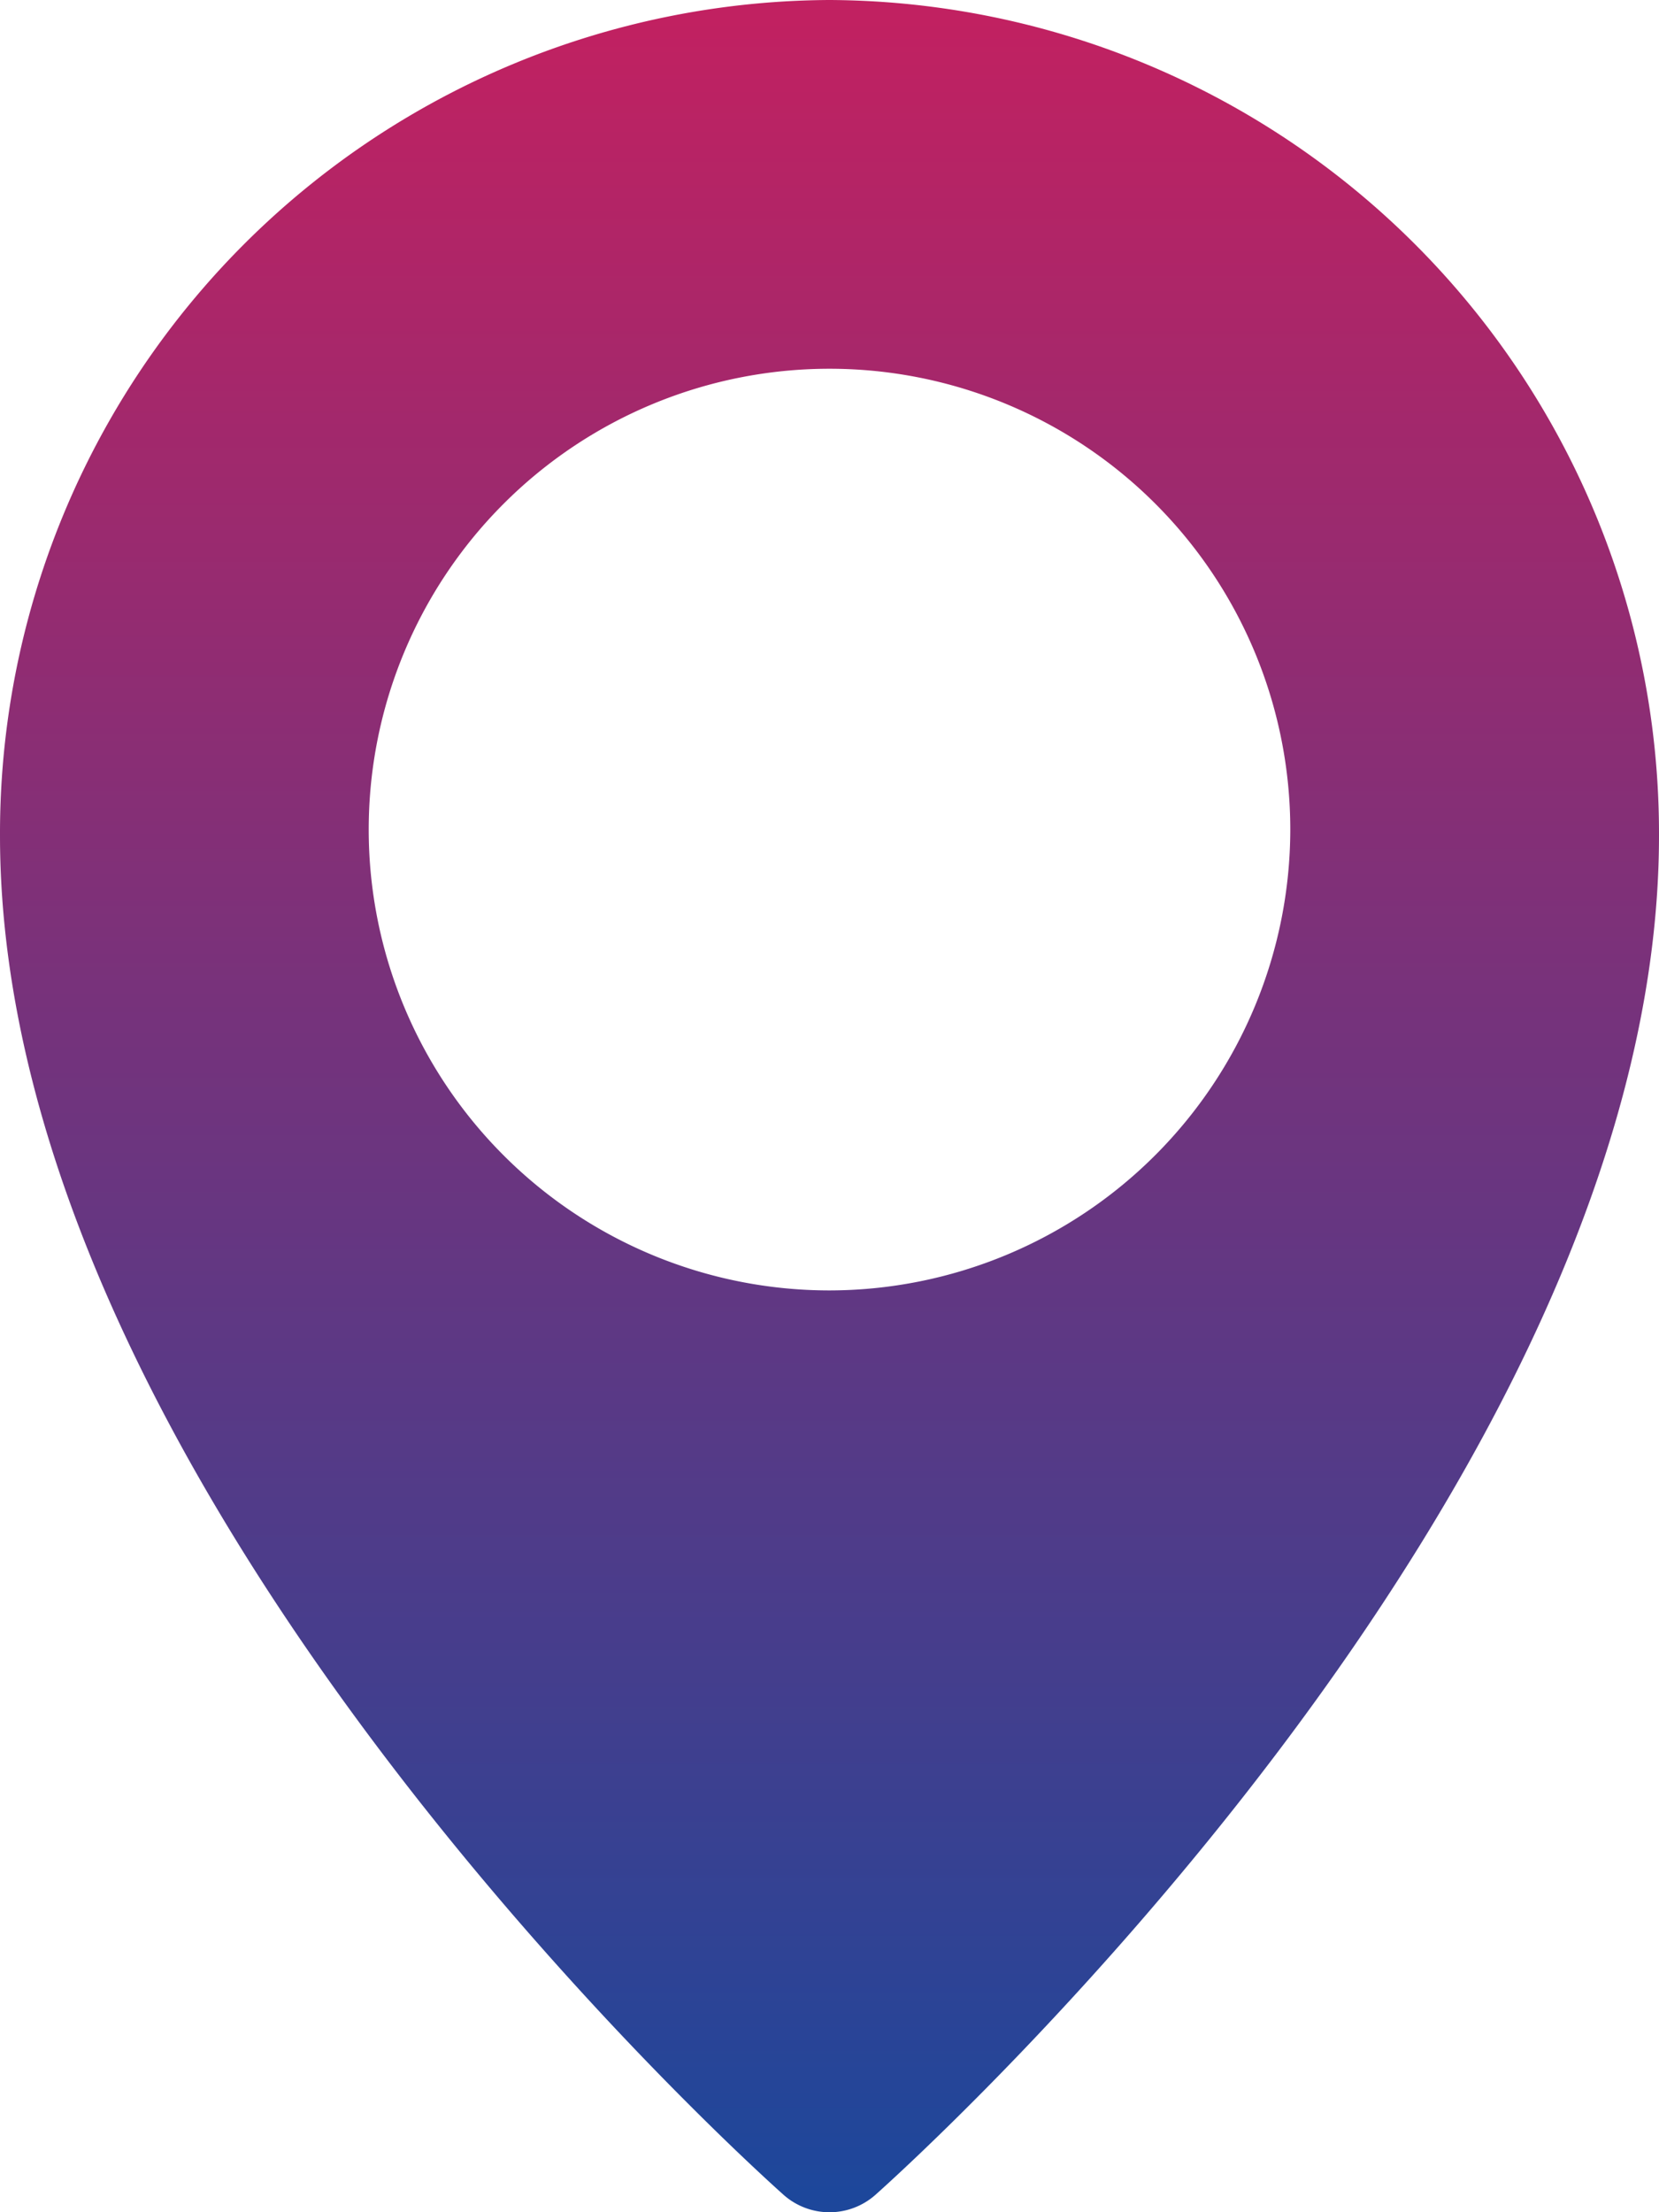 <svg xmlns="http://www.w3.org/2000/svg" xmlns:xlink="http://www.w3.org/1999/xlink" width="16.774" height="22.365" viewBox="0 0 16.774 22.365">
  <defs>
    <linearGradient id="linear-gradient" x1="0.5" x2="0.5" y2="1" gradientUnits="objectBoundingBox">
      <stop offset="0" stop-color="#c12161"/>
      <stop offset="1" stop-color="#1d479b"/>
    </linearGradient>
  </defs>
  <path id="location-pin" d="M11.387,0A8.427,8.427,0,0,0,3,8.448c0,6.619,7.6,13.454,7.922,13.741a.7.7,0,0,0,.93,0c.323-.288,7.922-7.122,7.922-13.742A8.427,8.427,0,0,0,11.387,0Zm0,13.046a4.659,4.659,0,1,1,4.659-4.659A4.665,4.665,0,0,1,11.387,13.046Z" transform="translate(-3)" fill="url(#linear-gradient)"/>
</svg>
